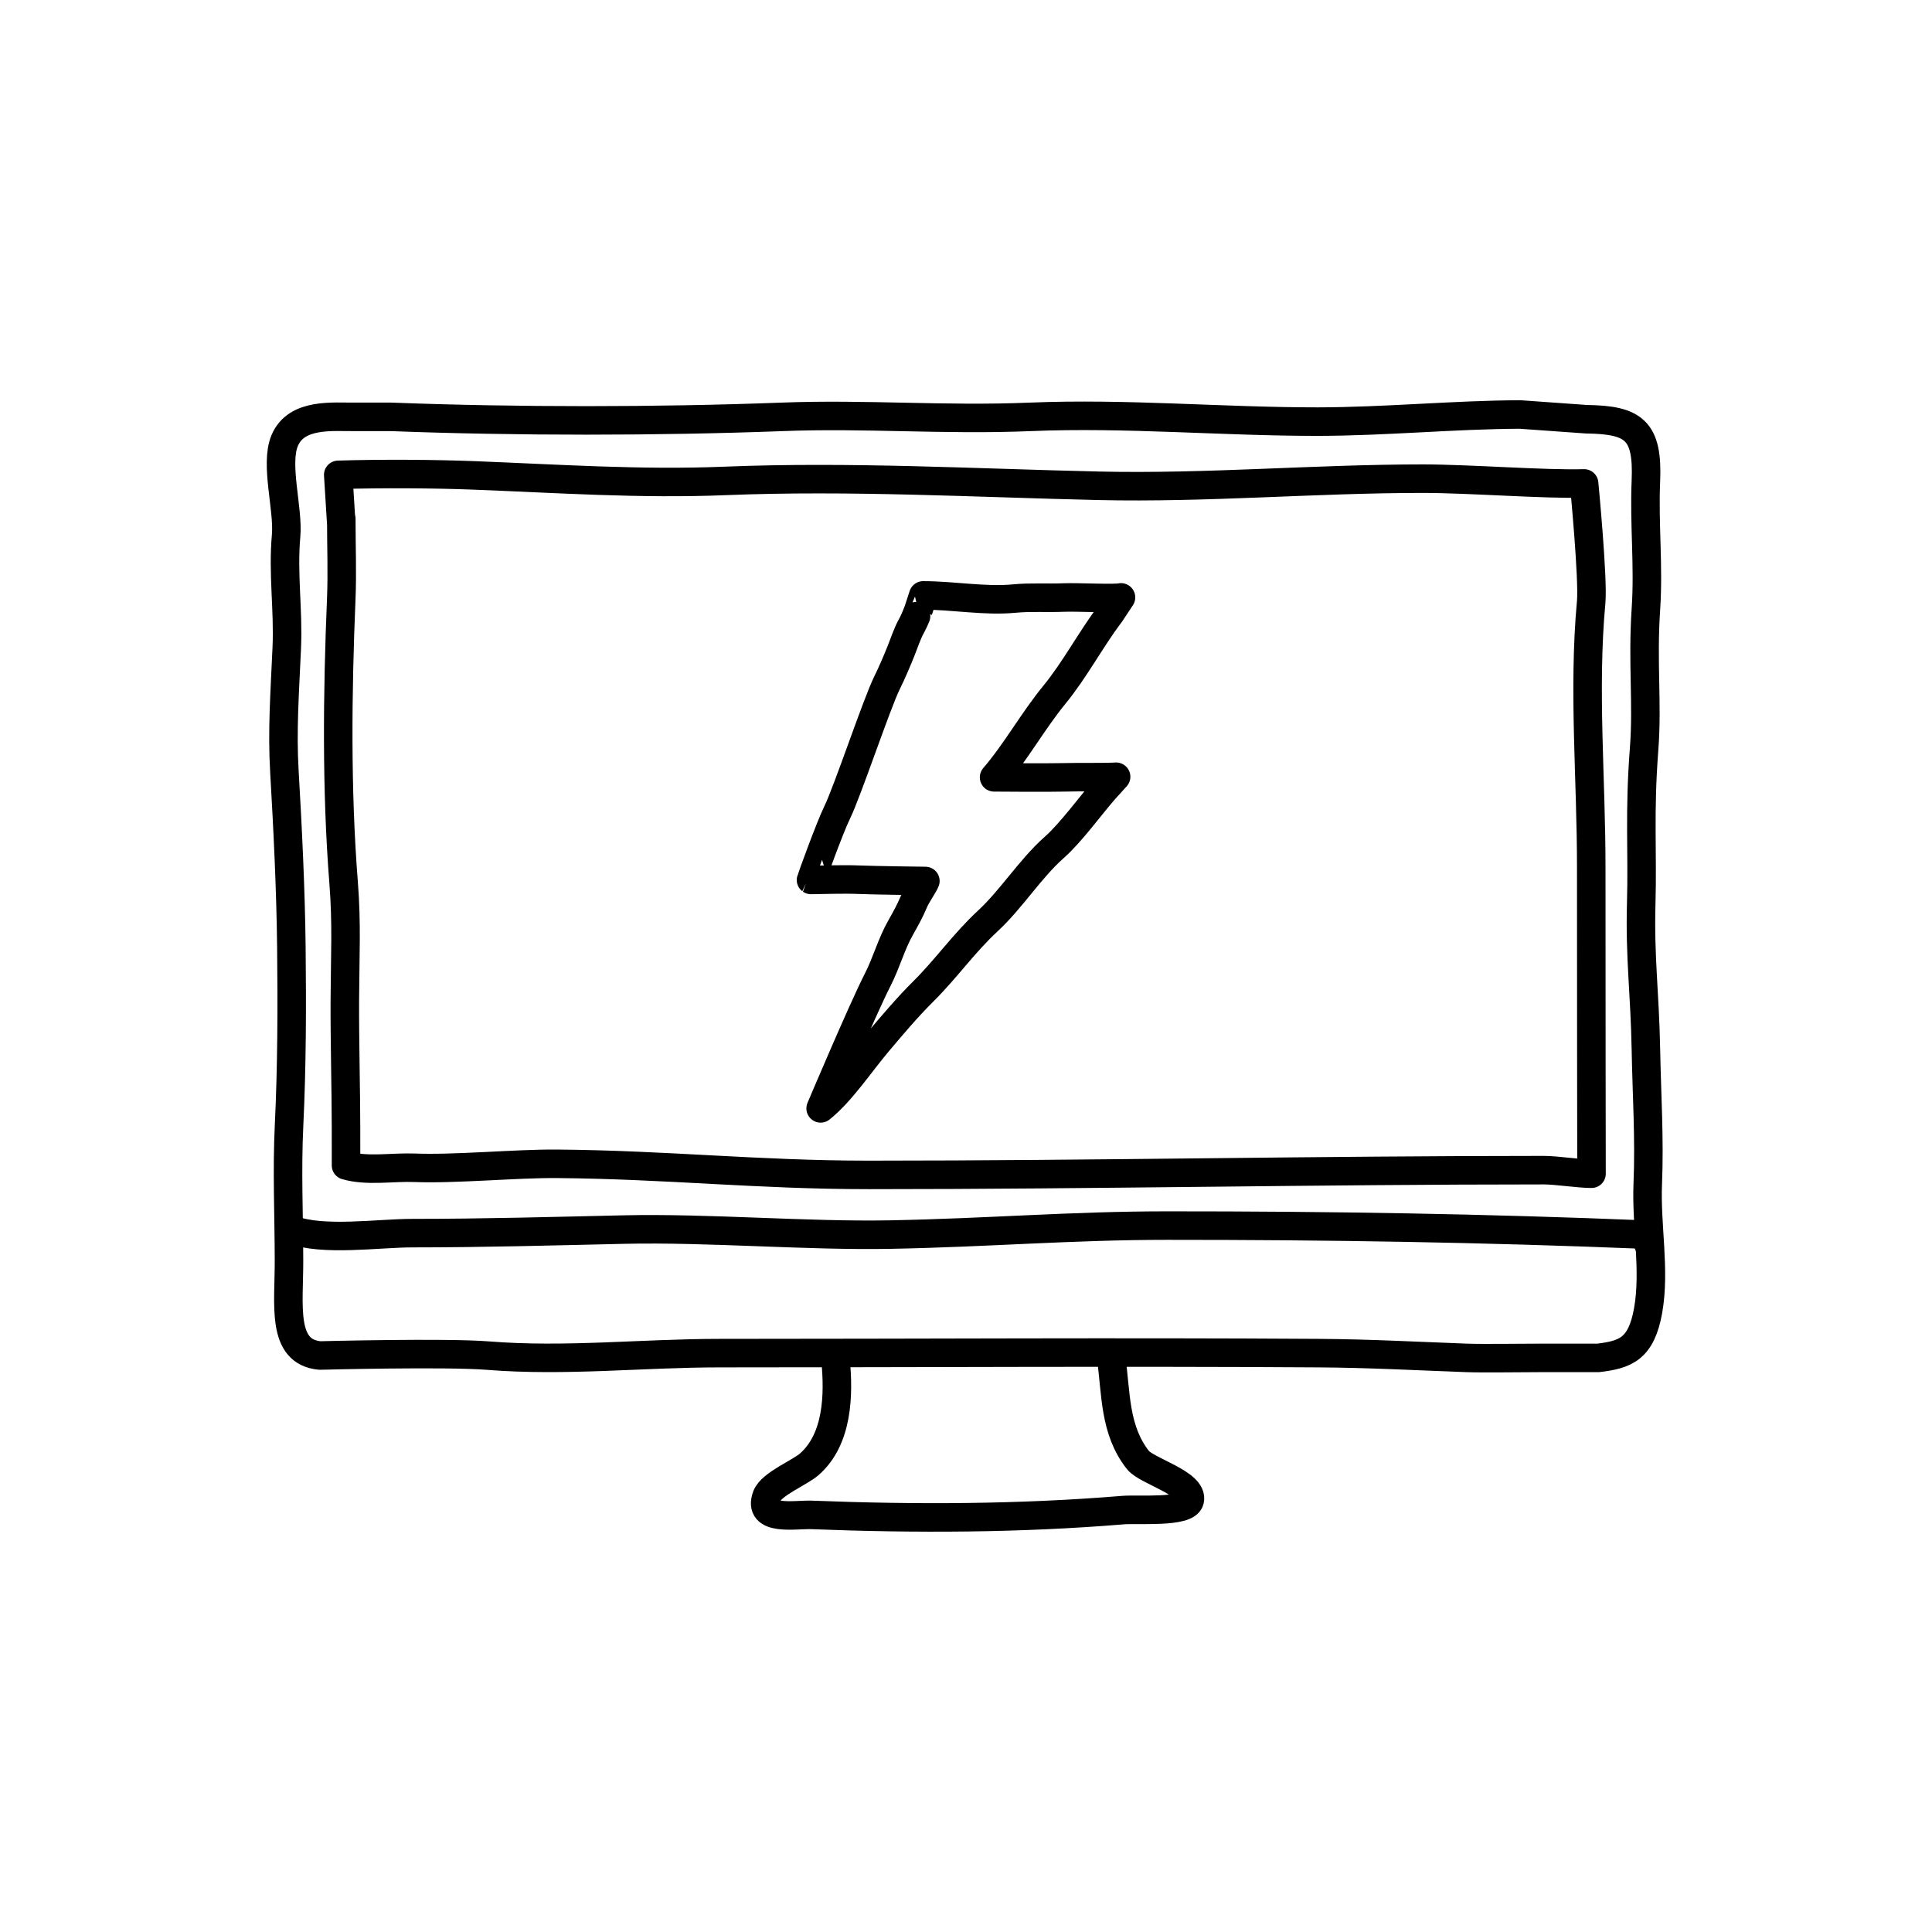 <?xml version="1.0" encoding="UTF-8"?>
<!-- Uploaded to: SVG Find, www.svgfind.com, Generator: SVG Find Mixer Tools -->
<svg width="800px" height="800px" version="1.1" viewBox="144 144 512 512" xmlns="http://www.w3.org/2000/svg">
 <g fill="none" stroke="#000000" stroke-linecap="round" stroke-linejoin="round" stroke-miterlimit="10" stroke-width="1.5">
  <path transform="matrix(5.038 0 0 5.038 148.09 148.09)" d="m82.641 21.241c2.488 0.033 3.24 0.57 3.125 3.25-0.098 2.307 0.156 4.432 0 6.752-0.188 2.811 0.09 4.941-0.094 7.342-0.26 3.406-0.074 5.326-0.152 8.146-0.078 2.83 0.191 4.691 0.246 7.637 0.045 2.41 0.197 4.713 0.098 7.1-0.09 2.178 0.396 4.521 0.021 6.648-0.363 2.049-1.209 2.326-2.619 2.5h-3c-1.25 0-2.99 0.033-3.938 0-2.633-0.096-5.131-0.234-7.781-0.25-10.492-0.068-20.996 0-31.51 0-4.062 0-8.102 0.457-12.18 0.131-2.215-0.178-8.842-0.006-8.842-0.006-2.045-0.188-1.619-2.652-1.625-4.998-0.004-2.449-0.113-4.709 0.004-7.127 0.148-3.088 0.156-6.227 0.121-9.34-0.031-2.973-0.193-6.287-0.367-9.262-0.127-2.15 0.021-4.152 0.125-6.502 0.088-2.043-0.215-3.871-0.035-5.896 0.125-1.412-0.598-3.752-0.076-5 0.617-1.477 2.564-1.234 3.729-1.25h1.875c6.562 0.25 14.002 0.248 20.562 0 4.445-0.17 8.498 0.188 13.062 0 5.049-0.209 10.086 0.254 15.117 0.25 3.57-0.004 7.09-0.357 10.633-0.375z"/>
  <path transform="matrix(5.038 0 0 5.038 148.09 148.09)" d="m14.516 63.866c1.654 0.633 4.57 0.186 6.375 0.188 3.744 0 7.486-0.107 11.133-0.188 4.43-0.098 9.605 0.346 13.992 0.264 5.188-0.098 9.543-0.473 14.562-0.473 8.551-0.002 16.631 0.129 25.166 0.475 0.02 0.182 0.086 0.312 0.146 0.484"/>
  <path transform="matrix(5.038 0 0 5.038 148.09 148.09)" d="m17.391 60.491c1.088 0.326 2.453 0.078 3.619 0.125 2.096 0.084 5.342-0.227 7.465-0.209 5.857 0.049 10.545 0.584 16.422 0.584 11.832 0 23.639-0.25 35.502-0.25 0.664 0 1.842 0.188 2.506 0.188 0 0-0.018-11.49-0.014-16.064 0.006-4.676-0.43-9.389-0.004-14 0.113-1.227-0.371-6.248-0.371-6.248-2.062 0.062-6.031-0.25-8.475-0.25-5.699 0-11.34 0.504-17.055 0.375-6.514-0.148-13.09-0.521-19.623-0.258-4.496 0.184-8.814-0.119-13.348-0.293-1.926-0.072-4.688-0.098-7.035-0.025l0.16 2.576v-0.27c0 1.449 0.057 2.842-0.002 4.238-0.203 4.883-0.26 10.043 0.125 14.908 0.172 2.191 0.076 3.809 0.064 6.186-0.01 2.029 0.062 4.945 0.062 6.688l7.75e-4 2z"/>
  <path transform="matrix(5.038 0 0 5.038 148.09 148.09)" d="m43.141 70.741c0.174 1.795 0.129 4.148-1.381 5.471-0.498 0.438-2.004 1.041-2.244 1.682-0.5 1.338 1.506 0.949 2.375 0.982 5.434 0.213 10.93 0.197 16.383-0.254 0.74-0.062 3.332 0.156 3.496-0.506 0.221-0.893-2.264-1.543-2.723-2.125-1.246-1.58-1.146-3.5-1.406-5.375"/>
  <path transform="matrix(5.038 0 0 5.038 148.09 148.09)" d="m43.229 41.917c0.536-1.092 2.068-5.694 2.616-6.806 0.268-0.544 0.514-1.124 0.731-1.662 0.181-0.448 0.332-0.941 0.577-1.371 0.132-0.232 0.344-0.777 0.34-0.776l0.258-0.794c1.579 0 3.244 0.313 4.785 0.167 0.859-0.084 1.712-0.019 2.618-0.056 0.692-0.028 2.688 0.076 3.001-0.007l-0.556 0.841c-1.009 1.328-1.862 2.956-2.952 4.287-1.141 1.394-2.017 3-3.168 4.338 0 0 2.919 0.023 3.728 0 0.675-0.022 2.114 0.007 2.691-0.031l-0.631 0.698c-0.717 0.821-1.746 2.241-2.616 3.012-1.275 1.129-2.259 2.726-3.501 3.875-1.26 1.166-2.183 2.504-3.384 3.696-0.85 0.844-1.615 1.753-2.39 2.669-0.947 1.12-1.943 2.635-3.02 3.495 0 0 2.195-5.189 2.992-6.748 0.475-0.927 0.719-1.889 1.222-2.773 0.258-0.456 0.495-0.884 0.68-1.331 0.146-0.353 0.548-0.917 0.615-1.11 0 0-2.711-0.033-3.506-0.067-0.822-0.034-1.797 0.007-2.511 0.012-0.003-0.002 0.97-2.721 1.381-3.558z"/>
 </g>
</svg>